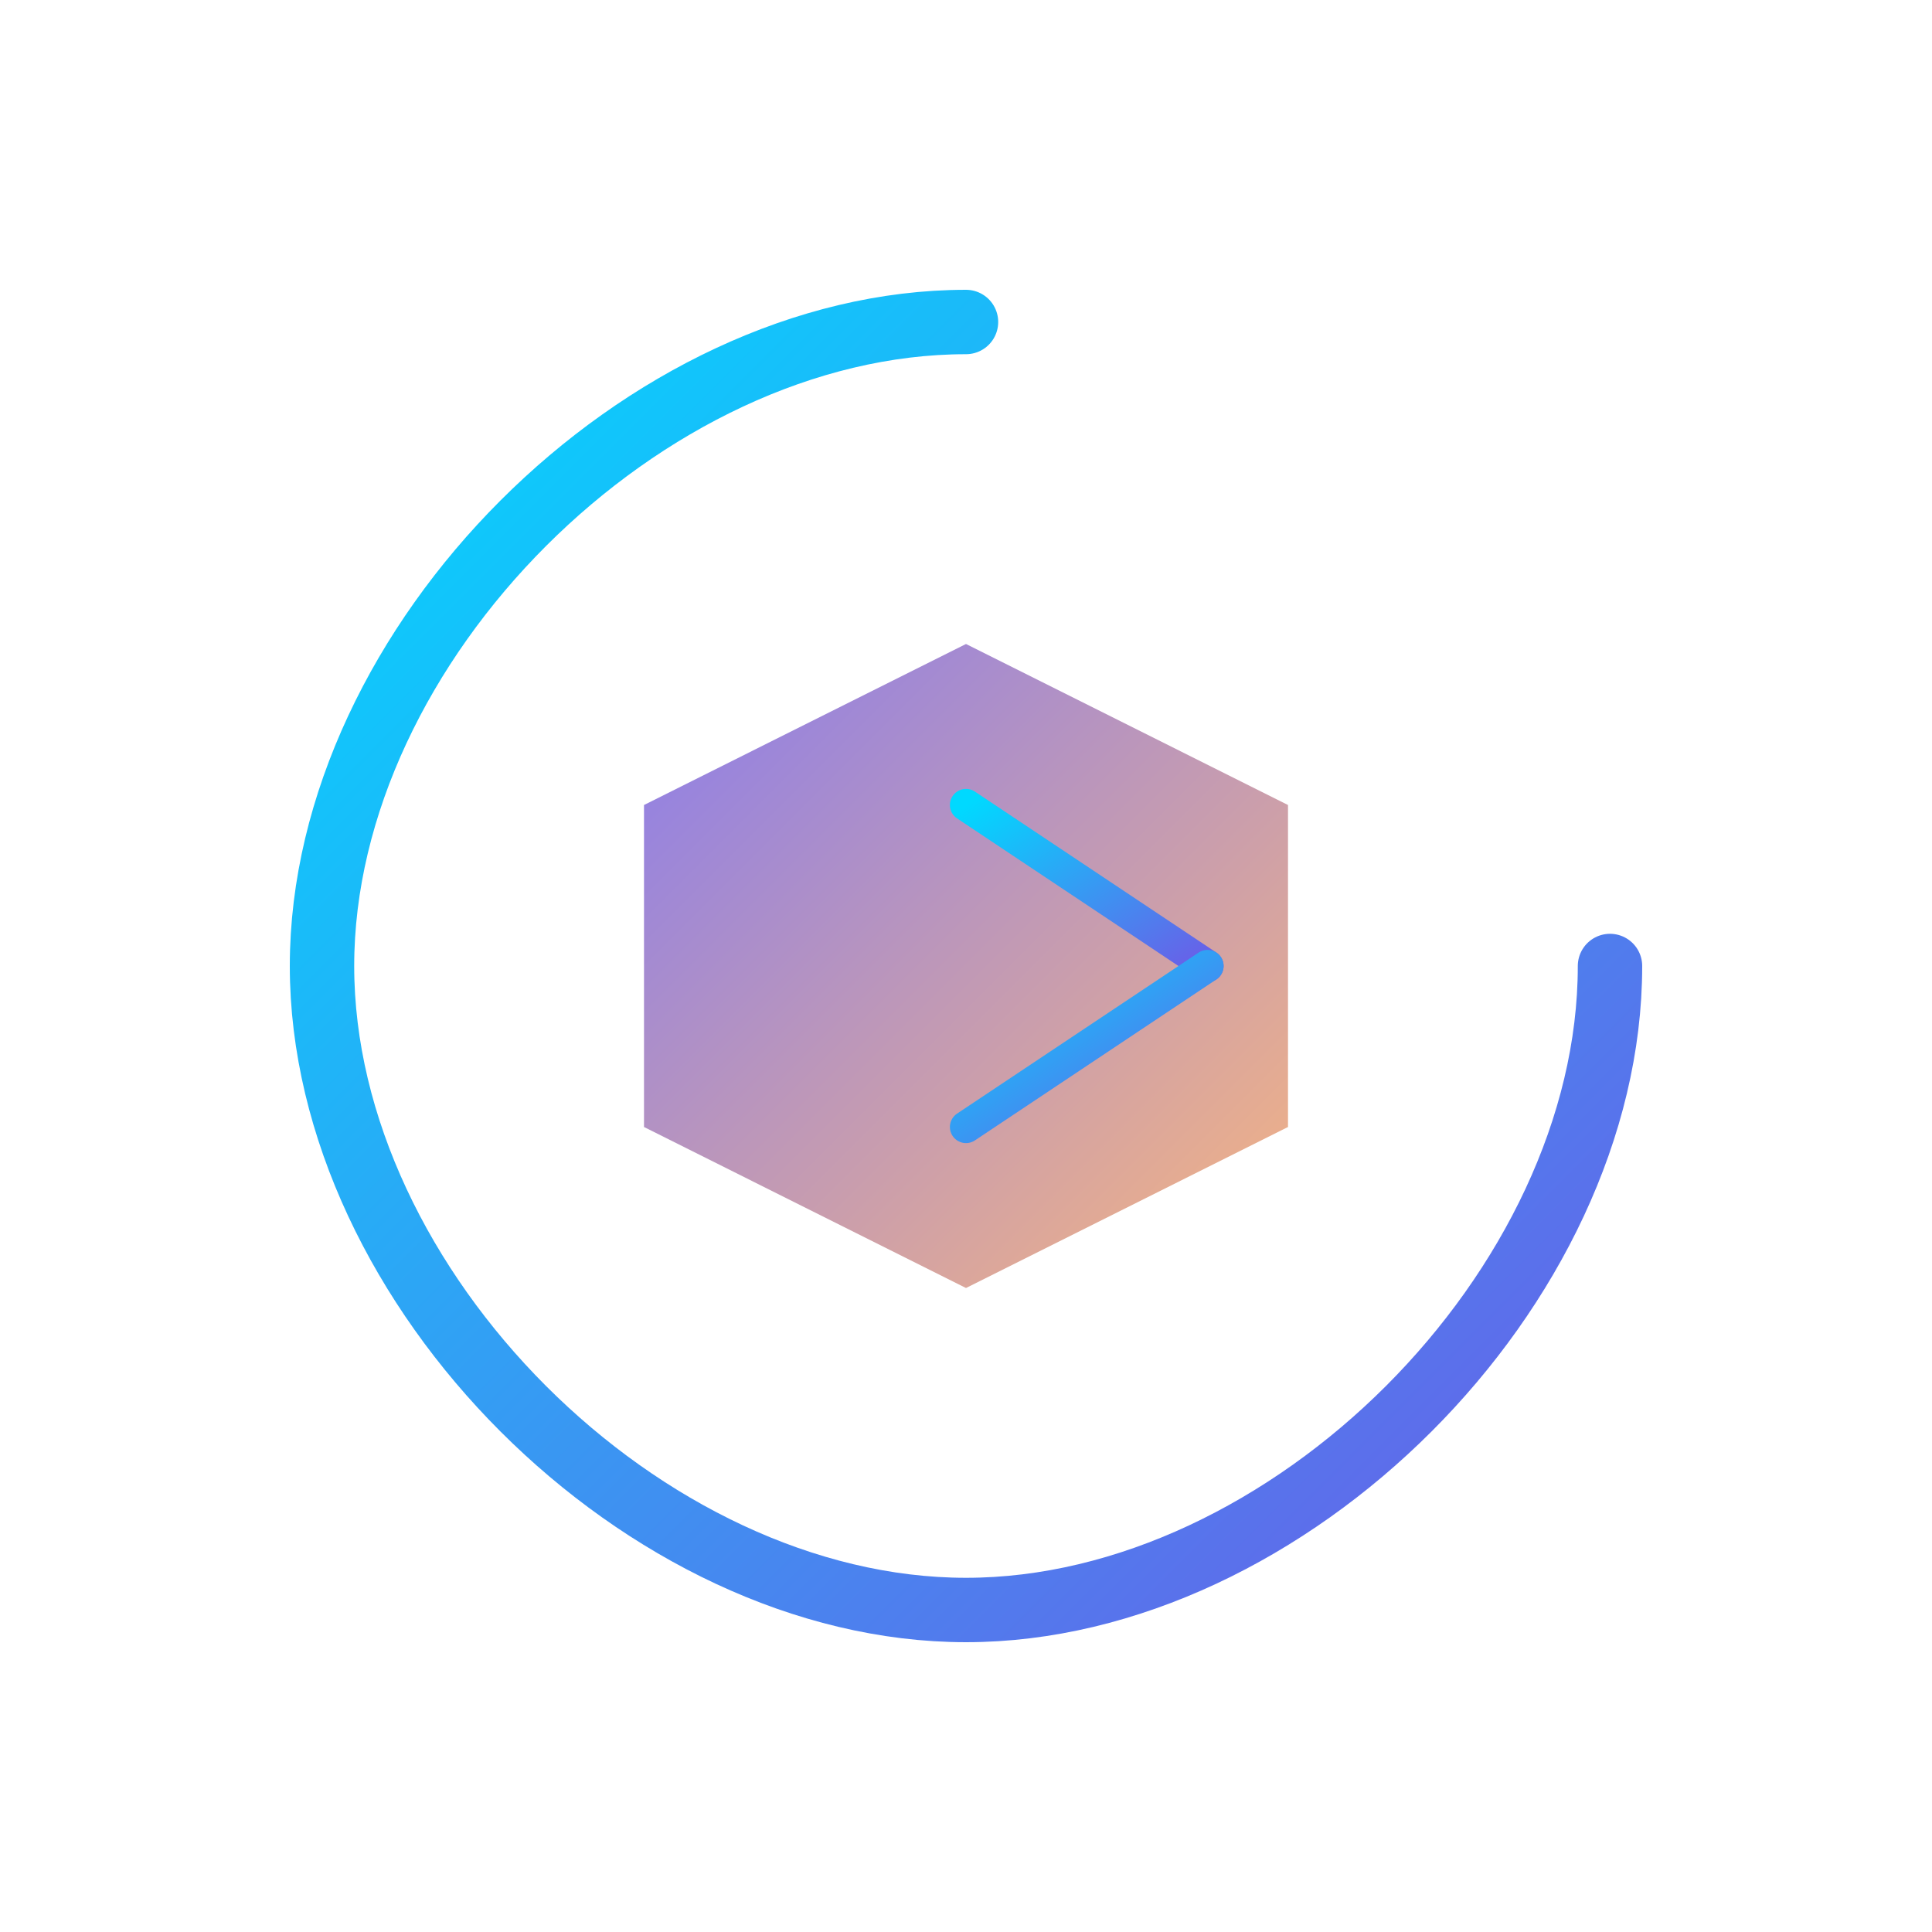 <svg width="120" height="120" viewBox="0 0 120 120" fill="none" xmlns="http://www.w3.org/2000/svg">
  <!-- Abstract Geometric G - Interlocking shapes -->
  <defs>
    <linearGradient id="grad1" x1="0%" y1="0%" x2="100%" y2="100%">
      <stop offset="0%" style="stop-color:#00D9FF;stop-opacity:1" />
      <stop offset="100%" style="stop-color:#6C5CE7;stop-opacity:1" />
    </linearGradient>
    <linearGradient id="grad2" x1="0%" y1="0%" x2="100%" y2="100%">
      <stop offset="0%" style="stop-color:#6C5CE7;stop-opacity:1" />
      <stop offset="100%" style="stop-color:#F4A261;stop-opacity:1" />
    </linearGradient>
  </defs>
  
  <!-- Outer circle forming G shape -->
  <path d="M60 20 C40 20, 20 40, 20 60 C20 80, 40 100, 60 100 C80 100, 100 80, 100 60" 
        stroke="url(#grad1)" stroke-width="4" fill="none" stroke-linecap="round"/>
  
  <!-- Inner geometric shapes -->
  <polygon points="60,40 80,50 80,70 60,80 40,70 40,50" 
           fill="url(#grad2)" opacity="0.8"/>
  
  <!-- Tech accent lines -->
  <line x1="60" y1="50" x2="75" y2="60" stroke="url(#grad1)" stroke-width="2" stroke-linecap="round"/>
  <line x1="60" y1="70" x2="75" y2="60" stroke="url(#grad1)" stroke-width="2" stroke-linecap="round"/>
</svg>

